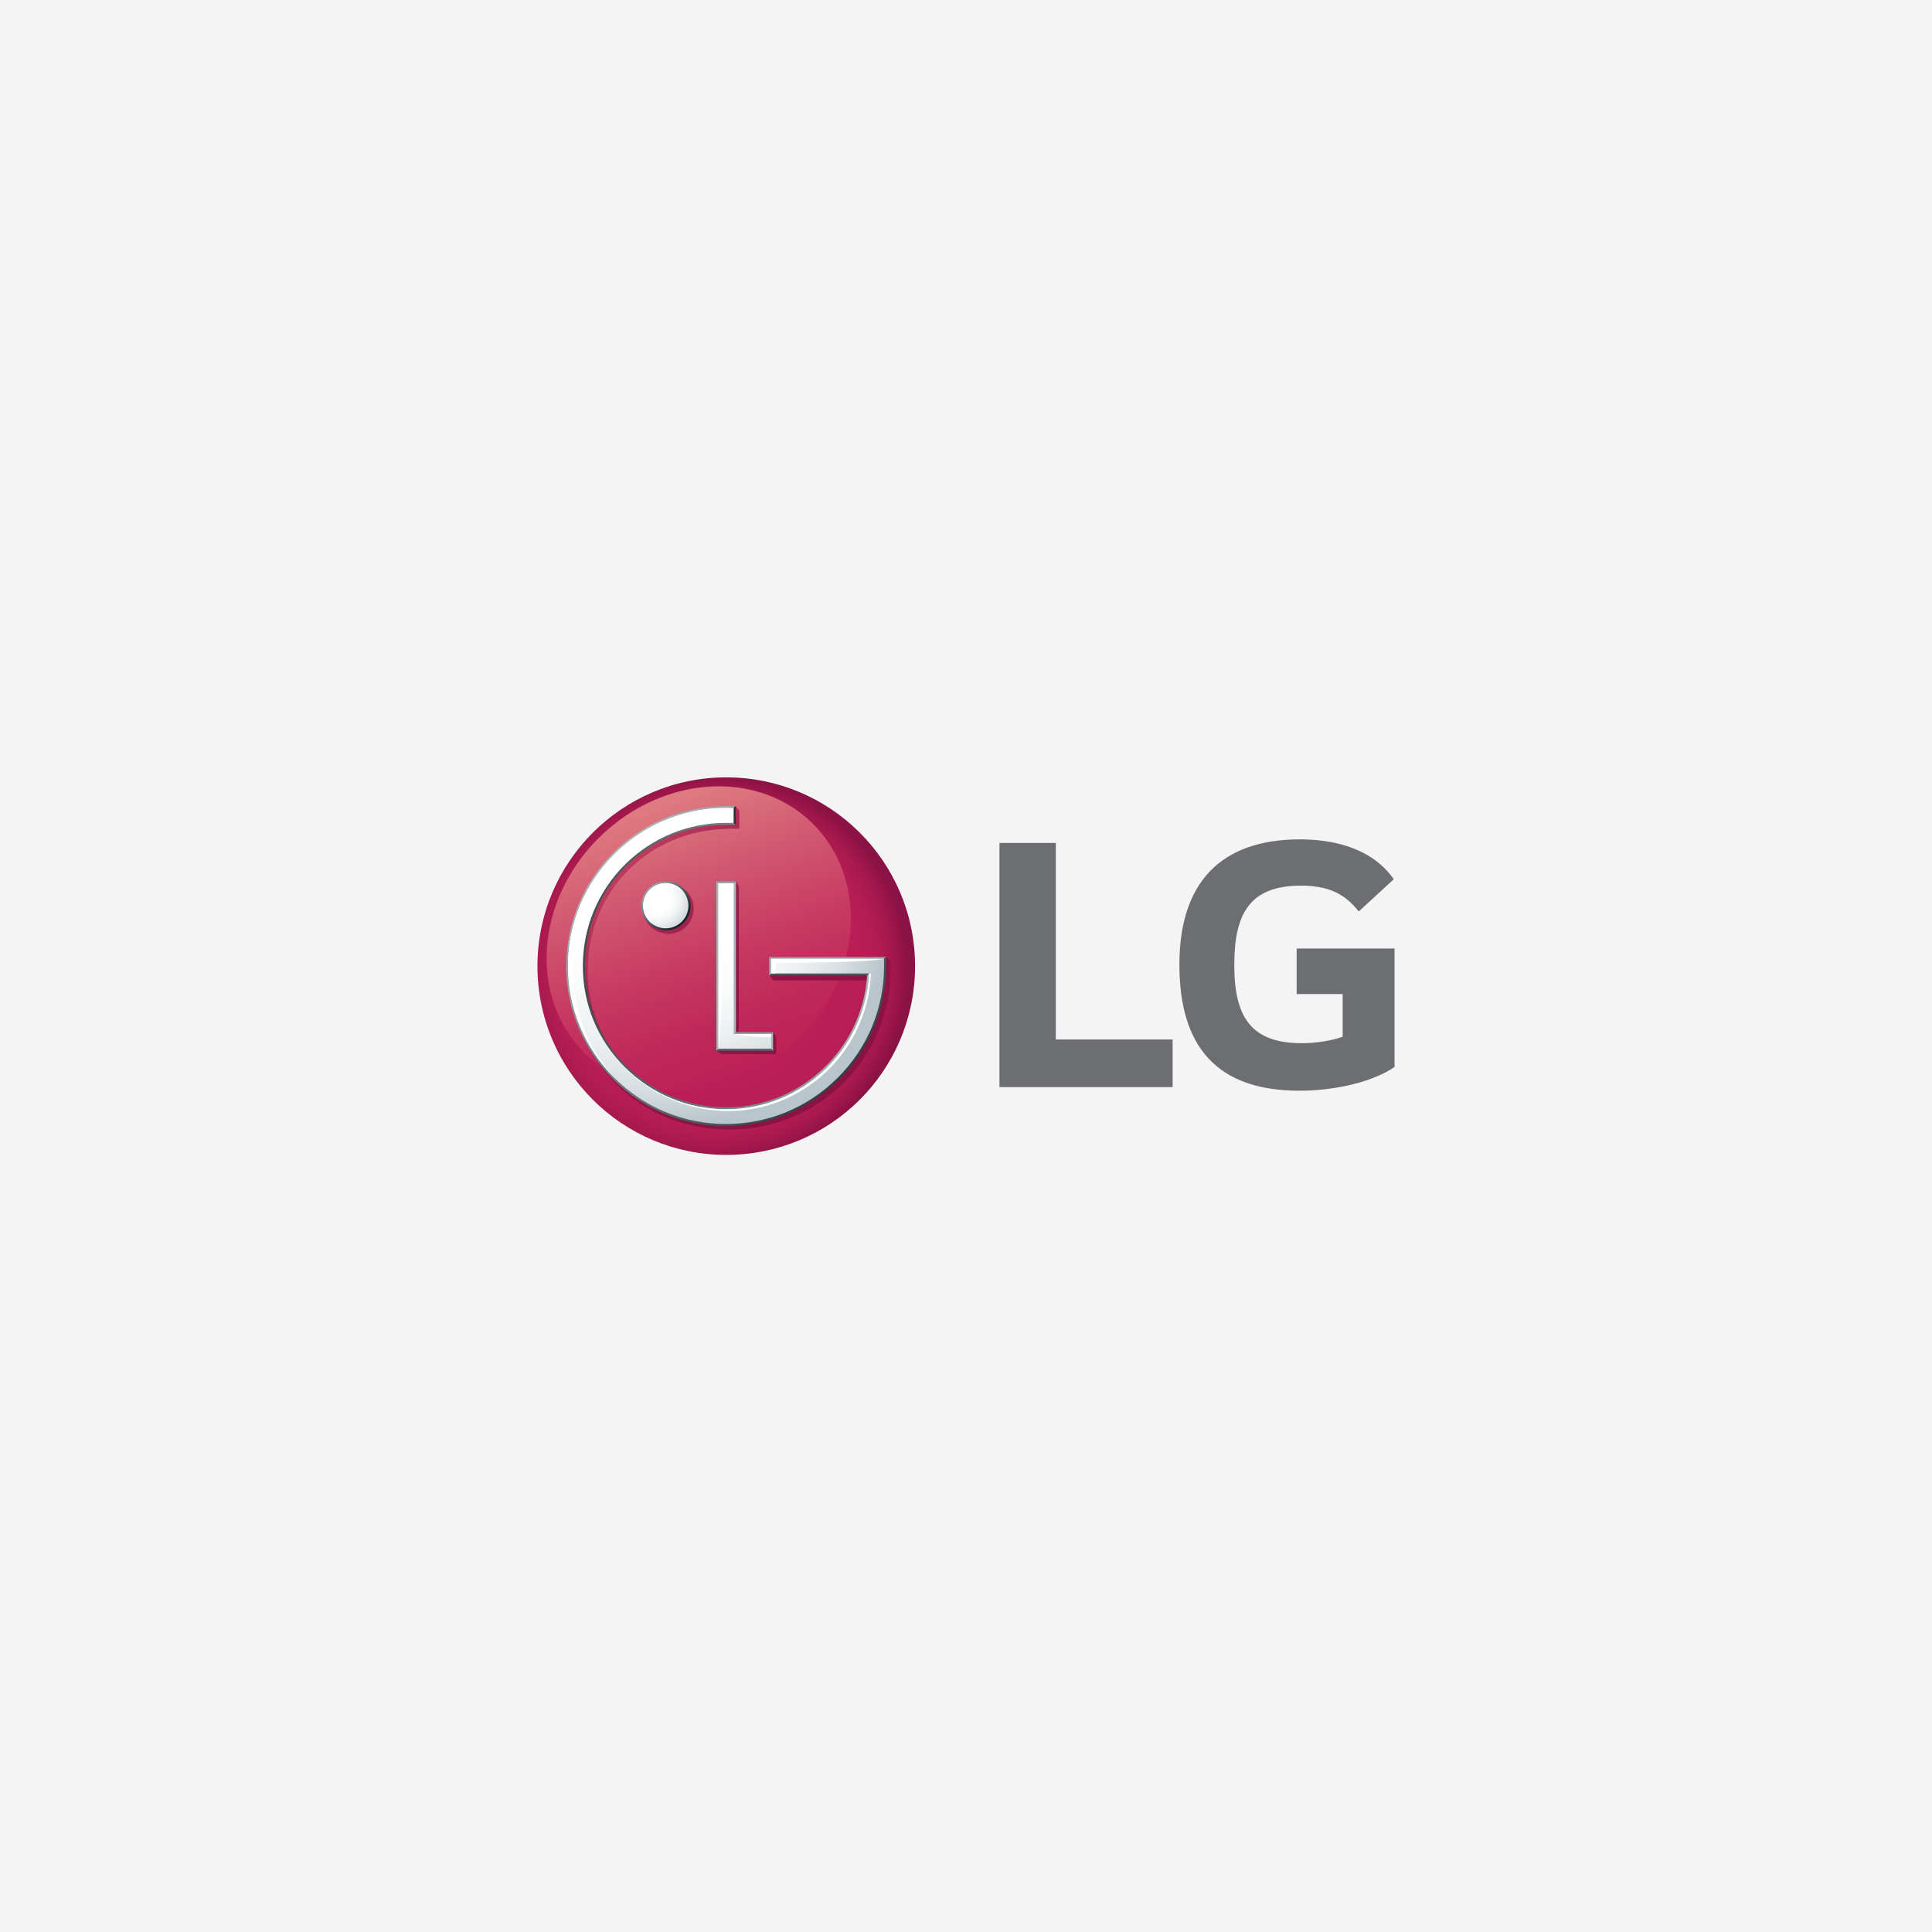 <?xml version="1.0" encoding="UTF-8"?>
<svg id="Layer_2" data-name="Layer 2" xmlns="http://www.w3.org/2000/svg" xmlns:xlink="http://www.w3.org/1999/xlink" viewBox="0 0 220 220">
  <defs>
    <style>
      .cls-1 {
        clip-path: url(#clippath-6);
      }

      .cls-2 {
        clip-path: url(#clippath-7);
      }

      .cls-3 {
        clip-path: url(#clippath-4);
      }

      .cls-4 {
        fill: url(#linear-gradient-2);
      }

      .cls-5 {
        clip-path: url(#clippath-9);
      }

      .cls-6 {
        clip-path: url(#clippath-10);
      }

      .cls-7 {
        fill: #fff;
      }

      .cls-8 {
        fill: none;
      }

      .cls-9 {
        fill: url(#linear-gradient-4);
      }

      .cls-10 {
        fill: #acb6b9;
      }

      .cls-11 {
        fill: url(#radial-gradient);
      }

      .cls-12 {
        fill: url(#radial-gradient-3);
      }

      .cls-13 {
        fill: url(#linear-gradient-3);
      }

      .cls-14 {
        clip-path: url(#clippath-1);
      }

      .cls-15 {
        fill: url(#linear-gradient-5);
      }

      .cls-16 {
        clip-path: url(#clippath-5);
      }

      .cls-17 {
        clip-path: url(#clippath-8);
      }

      .cls-18 {
        fill: url(#linear-gradient-8);
      }

      .cls-19 {
        fill: #4a565b;
      }

      .cls-20 {
        clip-path: url(#clippath-3);
      }

      .cls-21 {
        fill: #8c989d;
      }

      .cls-22 {
        fill: url(#radial-gradient-2);
      }

      .cls-23 {
        fill: url(#linear-gradient-7);
      }

      .cls-24 {
        fill: #6d6e71;
      }

      .cls-25 {
        fill: url(#linear-gradient-6);
      }

      .cls-26 {
        fill: #5e6971;
      }

      .cls-27 {
        fill: #f4f4f4;
      }

      .cls-28 {
        clip-path: url(#clippath-2);
      }

      .cls-29 {
        fill: url(#linear-gradient);
      }

      .cls-30 {
        clip-path: url(#clippath);
      }

      .cls-31 {
        fill: #82959c;
      }
    </style>
    <clipPath id="clippath">
      <path class="cls-8" d="M61.2,110.01c0,11.88,9.63,21.5,21.49,21.5s21.42-9.53,21.51-21.33v-.33c-.09-11.8-9.68-21.33-21.51-21.33s-21.49,9.62-21.49,21.5"/>
    </clipPath>
    <radialGradient id="radial-gradient" cx="-187.1" cy="-322.31" fx="-187.1" fy="-322.31" r=".3" gradientTransform="translate(13969.69 -23814.51) scale(74.23 -74.23)" gradientUnits="userSpaceOnUse">
      <stop offset="0" stop-color="#bd1f56"/>
      <stop offset=".5" stop-color="#bd1f56"/>
      <stop offset=".74" stop-color="#ba1e55"/>
      <stop offset=".84" stop-color="#b31c52"/>
      <stop offset=".91" stop-color="#a7194e"/>
      <stop offset=".97" stop-color="#961447"/>
      <stop offset="1" stop-color="#8b1244"/>
    </radialGradient>
    <clipPath id="clippath-1">
      <path class="cls-8" d="M68.14,95.45c-7.18,7.19-7.91,18.13-1.6,24.44,6.31,6.31,17.25,5.58,24.44-1.6,7.2-7.2,7.92-18.15,1.62-24.45-2.88-2.88-6.73-4.3-10.75-4.3-4.77,0-9.79,2-13.7,5.91"/>
    </clipPath>
    <linearGradient id="linear-gradient" x1="-179.88" y1="-308.69" x2="-179.58" y2="-308.69" gradientTransform="translate(-33816.38 19842) rotate(90) scale(109.8)" gradientUnits="userSpaceOnUse">
      <stop offset="0" stop-color="#de7b80"/>
      <stop offset=".26" stop-color="#d25a71"/>
      <stop offset=".57" stop-color="#c63962"/>
      <stop offset=".82" stop-color="#bf2659"/>
      <stop offset="1" stop-color="#bd1f56"/>
    </linearGradient>
    <clipPath id="clippath-2">
      <path class="cls-8" d="M73.21,103.47c0,1.58,1.29,2.87,2.89,2.87s2.89-1.28,2.89-2.87-1.29-2.87-2.89-2.87-2.89,1.29-2.89,2.87M82.2,100.9h-.09v.03l-.13.04.13.21v18.16s-.53.3-.53.3l.41.29s.16.09.3.09h5.98c.06,0,.12-.05.12-.14v-1.66c0-.12-.02-.16-.05-.2l-.31-.49h-3.91l.02-16.54c0-.1-.04-.14-.04-.14l-.29-.5-1.61.55ZM82.88,91.91l-.45.15c-10.1,0-17.67,8.44-17.67,18.49,0,4.86,1.91,9.44,5.37,12.88,3.46,3.44,8.04,5.19,12.93,5.19s9.52-1.85,12.98-5.29c3.46-3.44,5.37-8.02,5.37-12.88v-1.05l-.44-.37h-13.3v2.13l.33.44s.04.04.11.04h11.13c-.57,8.42-7.67,15-16.15,15-4.32,0-8.39-1.68-11.45-4.72-3.05-3.04-4.73-7.07-4.73-11.37s1.59-8.42,4.64-11.46c3.07-3.03,6.93-4.63,11.56-4.73h.87s.1-.01.1-.01c.06,0,.11,0,.11-.14v-1.74c0-.13-.04-.19-.04-.19l-.39-.49-.89.13Z"/>
    </clipPath>
    <linearGradient id="linear-gradient-2" x1="-182.19" y1="-306.27" x2="-181.89" y2="-306.27" gradientTransform="translate(-37229.39 22287.52) rotate(90) scale(121.83)" gradientUnits="userSpaceOnUse">
      <stop offset="0" stop-color="#cc4666"/>
      <stop offset=".1" stop-color="#ba385d"/>
      <stop offset=".27" stop-color="#a52751"/>
      <stop offset=".46" stop-color="#961b4a"/>
      <stop offset=".67" stop-color="#8d1445"/>
      <stop offset="1" stop-color="#8b1244"/>
    </linearGradient>
    <clipPath id="clippath-3">
      <polygon class="cls-8" points="83.33 100.74 83.34 117.89 83.81 117.52 83.81 100.34 83.33 100.74"/>
    </clipPath>
    <linearGradient id="linear-gradient-3" x1="-164.61" y1="222.55" x2="-164.3" y2="222.55" gradientTransform="translate(343.82 -243.07) scale(1.58)" gradientUnits="userSpaceOnUse">
      <stop offset="0" stop-color="#acb6b9"/>
      <stop offset=".06" stop-color="#a2acaf"/>
      <stop offset=".51" stop-color="#606a6e"/>
      <stop offset=".83" stop-color="#374045"/>
      <stop offset="1" stop-color="#283136"/>
    </linearGradient>
    <clipPath id="clippath-4">
      <polygon class="cls-8" points="88.03 117.52 87.61 117.93 87.61 119.21 88.03 119.64 88.03 117.52 88.03 117.52"/>
    </clipPath>
    <linearGradient id="linear-gradient-4" x1="-168.44" y1="283.36" x2="-168.14" y2="283.36" gradientTransform="translate(320.71 -273.53) scale(1.38)" xlink:href="#linear-gradient-3"/>
    <clipPath id="clippath-5">
      <path class="cls-8" d="M73.44,103.14c0-1.32,1.07-2.38,2.39-2.38s2.39,1.07,2.39,2.38-1.07,2.38-2.39,2.38-2.39-1.06-2.39-2.38M73.02,103.14c0,1.54,1.26,2.8,2.81,2.8s2.81-1.25,2.81-2.8-1.26-2.8-2.81-2.8-2.81,1.26-2.81,2.8"/>
    </clipPath>
    <linearGradient id="linear-gradient-5" x1="-152.56" y1="-341.58" x2="-152.26" y2="-341.58" gradientTransform="translate(6417.91 2932.95) rotate(90) scale(18.57 -18.57)" gradientUnits="userSpaceOnUse">
      <stop offset="0" stop-color="#a3b2b9"/>
      <stop offset="1" stop-color="#1a2329"/>
    </linearGradient>
    <clipPath id="clippath-6">
      <path class="cls-8" d="M64.47,110c0,4.86,1.9,9.44,5.34,12.89,3.43,3.44,8.01,5.34,12.87,5.34s9.46-1.9,12.9-5.34c3.44-3.44,5.33-8.02,5.33-12.89v-1.05l-.42.42v.63c0,4.76-1.85,9.22-5.21,12.59-3.35,3.36-7.83,5.22-12.6,5.22s-9.22-1.85-12.57-5.22c-3.36-3.37-5.21-7.84-5.21-12.59,0-9.82,7.98-17.81,17.78-17.81h.68s.42-.41.42-.41h-1.1c-10.03,0-18.2,8.17-18.2,18.22"/>
    </clipPath>
    <linearGradient id="linear-gradient-6" x1="-182.17" y1="-315.62" x2="-181.87" y2="-315.62" gradientTransform="translate(38471.34 22249.35) rotate(90) scale(121.63 -121.63)" gradientUnits="userSpaceOnUse">
      <stop offset="0" stop-color="#acb6b9"/>
      <stop offset="1" stop-color="#353f44"/>
    </linearGradient>
    <clipPath id="clippath-7">
      <path class="cls-8" d="M82.44,93.5c-4.31.06-8.35,1.77-11.43,4.83-3.11,3.12-4.82,7.26-4.82,11.67s1.71,8.55,4.82,11.67c3.08,3.07,7.14,4.79,11.46,4.84h.42c8.55-.11,15.68-6.83,16.26-15.39v-.45s-.19.19-.19.19l-.22.23c-.57,8.42-7.62,15-16.05,15-4.29,0-8.33-1.68-11.38-4.72-3.03-3.04-4.7-7.07-4.7-11.37s1.67-8.34,4.7-11.38c3.05-3.03,7.09-4.7,11.38-4.7h1.08s-.42-.41-.42-.41h-.47s-.44,0-.44,0Z"/>
    </clipPath>
    <linearGradient id="linear-gradient-7" x1="-187.64" y1="-303.23" x2="-187.33" y2="-303.23" gradientTransform="translate(-20386.74 33216.35) rotate(-180) scale(109.18 -109.18)" gradientUnits="userSpaceOnUse">
      <stop offset="0" stop-color="#acb6b9"/>
      <stop offset="1" stop-color="#424b50"/>
    </linearGradient>
    <clipPath id="clippath-8">
      <polygon class="cls-8" points="83.36 92.19 83.36 93.51 83.77 93.93 83.77 91.78 83.36 92.19"/>
    </clipPath>
    <linearGradient id="linear-gradient-8" x1="-161.19" y1="329.91" x2="-160.89" y2="329.91" gradientTransform="translate(305.15 -361.11) scale(1.38)" xlink:href="#linear-gradient-3"/>
    <clipPath id="clippath-9">
      <path class="cls-8" d="M81.82,100.57v18.84h5.99v-1.68h-4.27v-17.16h-1.72ZM82.44,92c-9.8.12-17.76,8.14-17.76,18,0,4.81,1.87,9.32,5.27,12.72,3.39,3.4,7.92,5.27,12.71,5.27s9.34-1.87,12.74-5.27c3.4-3.4,5.27-7.91,5.27-12.72v-.82h-.71s-12.13,0-12.13,0v1.67h11.13s0,.21,0,.25c-.58,8.48-7.65,15.22-16.28,15.22-4.35,0-8.45-1.7-11.54-4.78-3.07-3.08-4.77-7.17-4.77-11.53s1.7-8.46,4.77-11.54c3.09-3.07,7.19-4.77,11.54-4.77.19,0,.65,0,.86,0v-1.69c-.17,0-.45,0-.67,0h-.42Z"/>
    </clipPath>
    <radialGradient id="radial-gradient-2" cx="-187.04" cy="-301.51" fx="-187.04" fy="-301.51" r=".3" gradientTransform="translate(17112.18 27565.85) scale(91.09)" gradientUnits="userSpaceOnUse">
      <stop offset="0" stop-color="#fff"/>
      <stop offset=".35" stop-color="#fff"/>
      <stop offset=".5" stop-color="#fafbfb"/>
      <stop offset=".66" stop-color="#eef1f2"/>
      <stop offset=".82" stop-color="#dae0e3"/>
      <stop offset=".97" stop-color="#bdc9ce"/>
      <stop offset="1" stop-color="#b8c5ca"/>
    </radialGradient>
    <clipPath id="clippath-10">
      <path class="cls-8" d="M73.23,103.14c0,1.42,1.16,2.57,2.58,2.57s2.58-1.15,2.58-2.57-1.16-2.58-2.58-2.58-2.58,1.15-2.58,2.58"/>
    </clipPath>
    <radialGradient id="radial-gradient-3" cx="-183.41" cy="-246.26" fx="-183.41" fy="-246.26" r=".3" gradientTransform="translate(2514.07 3377.52) scale(13.3)" gradientUnits="userSpaceOnUse">
      <stop offset="0" stop-color="#fff"/>
      <stop offset=".35" stop-color="#fff"/>
      <stop offset=".53" stop-color="#fafbfb"/>
      <stop offset=".71" stop-color="#eef1f2"/>
      <stop offset=".9" stop-color="#d9e0e3"/>
      <stop offset="1" stop-color="#cbd5d8"/>
    </radialGradient>
  </defs>
  <g id="Layer_1-2" data-name="Layer 1">
    <rect class="cls-27" width="220" height="220"/>
    <g>
      <polygon class="cls-24" points="120.23 95.99 113.81 95.99 113.81 123.79 133.53 123.79 133.53 118.37 120.23 118.37 120.23 95.99"/>
      <path class="cls-24" d="M147.66,113.19h5.23v4.86c-.96.37-2.84.74-4.63.74-5.78,0-7.71-2.94-7.71-8.9s1.83-9.04,7.61-9.04c3.21,0,5.05,1.01,6.56,2.94l3.99-3.67c-2.43-3.48-6.7-4.54-10.69-4.54-8.99,0-13.72,4.91-13.72,14.26s4.27,14.36,13.67,14.36c4.31,0,8.53-1.1,10.83-2.71v-13.48h-11.15v5.18Z"/>
      <g class="cls-30">
        <rect class="cls-11" x="61.2" y="88.51" width="43" height="43"/>
      </g>
      <g class="cls-14">
        <rect class="cls-29" x="55.12" y="84.03" width="48.88" height="47.68" transform="translate(-32.1 33.72) rotate(-20)"/>
      </g>
      <g class="cls-28">
        <rect class="cls-4" x="57.11" y="84.22" width="51.96" height="51.96" transform="translate(-53.59 91.03) rotate(-45)"/>
      </g>
      <g>
        <polygon class="cls-26" points="82.02 119.22 81.58 119.64 88.03 119.64 87.61 119.21 82.02 119.22"/>
        <polygon class="cls-31" points="87.61 117.93 88.03 117.52 83.81 117.52 83.31 117.93 87.61 117.93"/>
        <polygon class="cls-21" points="83.81 100.34 81.58 100.34 82 100.74 83.33 100.74 83.81 100.34"/>
      </g>
      <g class="cls-20">
        <rect class="cls-13" x="83.33" y="100.34" width=".48" height="17.55"/>
      </g>
      <g class="cls-3">
        <rect class="cls-9" x="87.61" y="117.52" width=".42" height="2.12"/>
      </g>
      <polygon class="cls-10" points="81.58 100.34 81.58 119.64 82.02 119.22 82 100.74 81.58 100.34"/>
      <g class="cls-16">
        <rect class="cls-15" x="71.86" y="99.17" width="7.93" height="7.93" transform="translate(-50.72 83.83) rotate(-45)"/>
      </g>
      <g>
        <polygon class="cls-19" points="99.16 110.66 88.02 110.65 87.6 111.08 98.73 111.08 98.96 110.85 99.16 110.66"/>
        <polygon class="cls-21" points="88.02 109.39 100.48 109.37 100.9 108.95 87.6 108.95 88.02 109.39"/>
      </g>
      <g class="cls-1">
        <rect class="cls-25" x="56.92" y="84.23" width="51.54" height="51.54" transform="translate(-53.56 90.69) rotate(-45)"/>
      </g>
      <g class="cls-2">
        <rect class="cls-23" x="66.19" y="93.5" width="32.98" height="33.01"/>
      </g>
      <polygon class="cls-10" points="88.02 109.39 87.6 108.95 87.6 111.08 88.02 110.65 88.02 109.39"/>
      <g class="cls-17">
        <rect class="cls-18" x="83.36" y="91.78" width=".42" height="2.15"/>
      </g>
      <g class="cls-5">
        <rect class="cls-22" x="64.69" y="92" width="35.98" height="35.99"/>
      </g>
      <g class="cls-6">
        <rect class="cls-12" x="73.23" y="100.56" width="5.16" height="5.15"/>
      </g>
      <g>
        <path class="cls-7" d="M76.28,101.03c.59,0,1.13.21,1.57.55-.47-.61-1.21-1.01-2.03-1.01-1.42,0-2.58,1.14-2.58,2.58,0,.82.4,1.55,1,2.02-.33-.43-.54-.96-.54-1.55,0-1.43,1.16-2.58,2.58-2.58"/>
        <path class="cls-7" d="M83.53,92.01c-.23,0-.65-.01-.87-.01-9.9,0-17.98,8.08-17.98,18,0,4.81,1.87,9.32,5.26,12.72.11.11.22.21.33.32-3.2-3.36-4.97-7.74-4.97-12.41,0-9.9,7.01-18.12,18.22-18.62"/>
        <path class="cls-7" d="M83.53,117.74s1.24.36,4.27.36v-.36h-4.27Z"/>
        <path class="cls-7" d="M83.53,101.1v-.53h-1.72v18.84s.54-2.87.54-18.31h1.18Z"/>
        <path class="cls-7" d="M100.66,109.18h-12.84v1.67h.47v-1.21c11.19,0,12.37-.47,12.37-.47"/>
        <path class="cls-7" d="M98.96,110.85s0,.22,0,.25c-.57,8.48-7.65,15.21-16.27,15.21-4.35,0-8.45-1.7-11.54-4.78-2.01-2.01-3.43-4.46-4.17-7.13,1.93,7.02,8.36,12.12,15.99,12.12,8.19,0,15.75-6.42,16.21-15.66h-.21Z"/>
      </g>
    </g>
  </g>
</svg>
